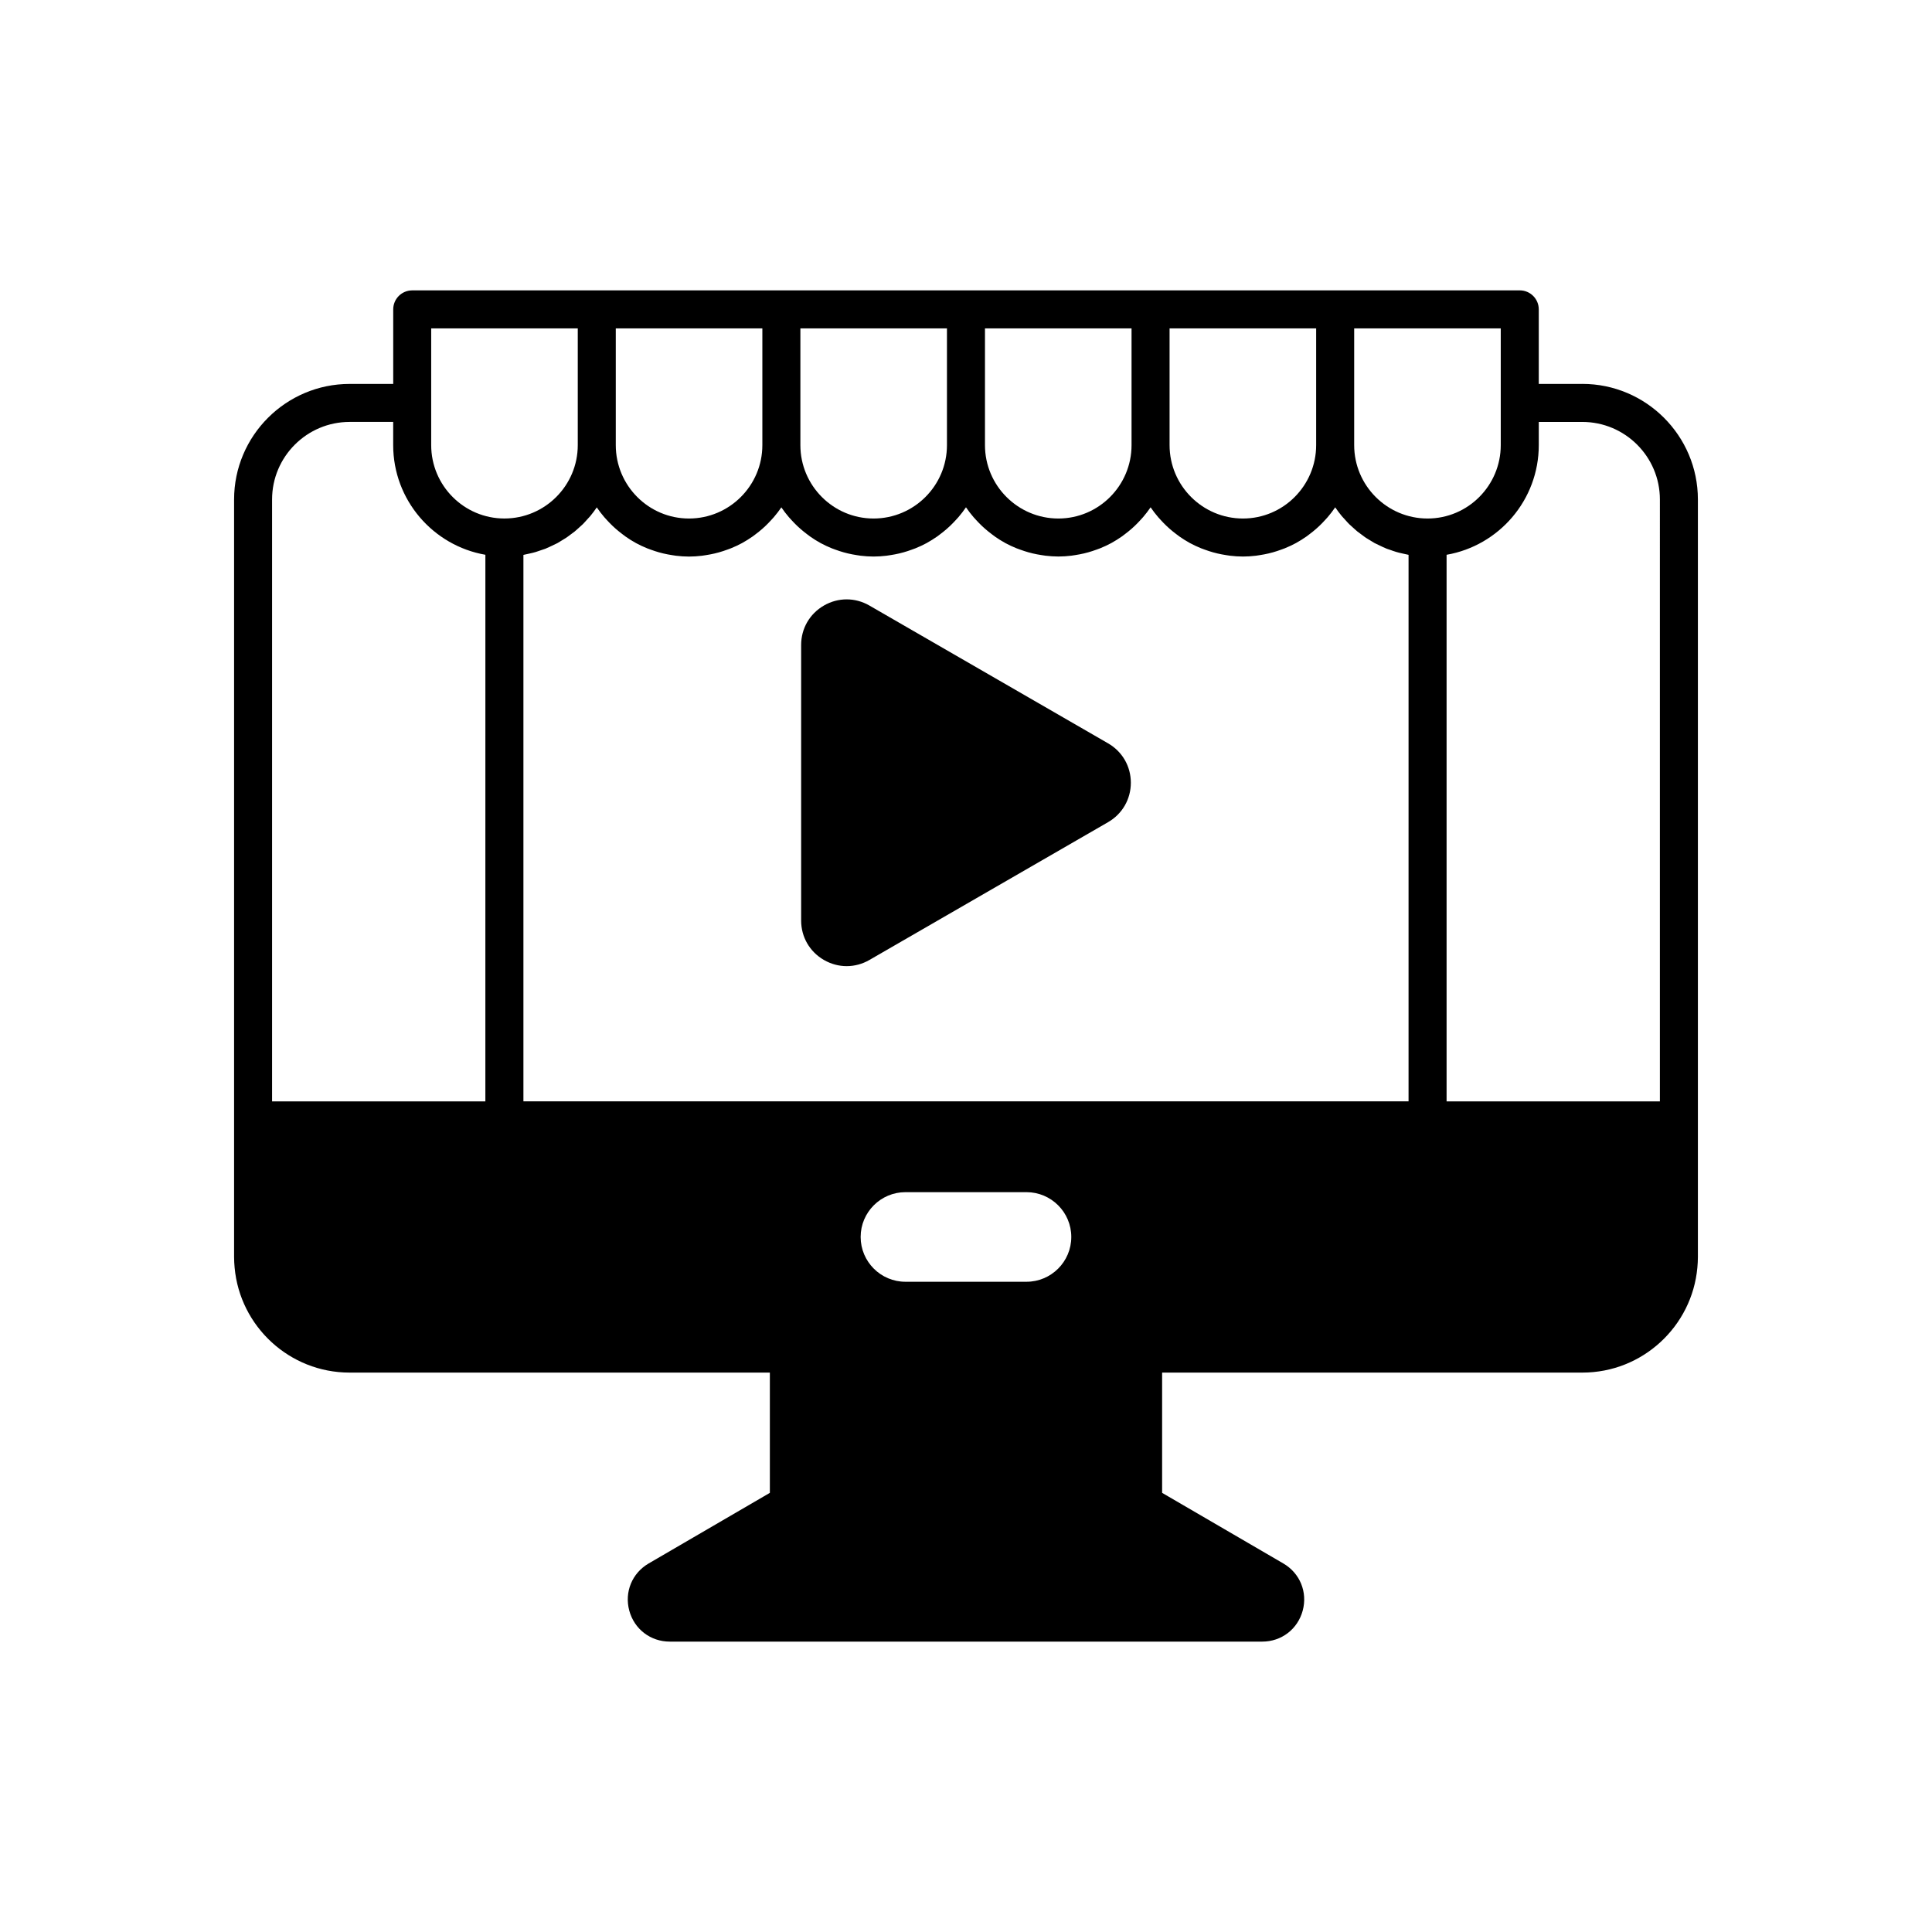 <?xml version="1.0" encoding="UTF-8"?>
<!-- Uploaded to: ICON Repo, www.svgrepo.com, Generator: ICON Repo Mixer Tools -->
<svg fill="#000000" width="800px" height="800px" version="1.1" viewBox="144 144 512 512" xmlns="http://www.w3.org/2000/svg">
 <g>
  <path d="m563.33 245.74h-11.539v-19.75c0-2.781-2.254-5.039-5.039-5.039h-97.836l-48.918 0.004h-146.75c-2.785 0-5.039 2.254-5.039 5.039v19.75h-11.539c-16.891 0-30.633 13.742-30.633 30.633v200.77c0 0.938 0.059 1.859 0.141 2.777 1.41 15.578 14.527 27.828 30.465 27.828h111.38v31.871l-32.121 18.711c-4.398 2.562-6.461 7.582-5.137 12.496 1.328 4.914 5.637 8.215 10.73 8.215h157.01c5.094 0 9.402-3.301 10.73-8.215 1.324-4.914-0.738-9.934-5.137-12.496l-32.121-18.711v-31.871h111.38c15.938 0 29.055-12.25 30.465-27.828 0.082-0.926 0.141-1.848 0.141-2.785v-200.77c0-16.891-13.742-30.633-30.633-30.633zm-109.38-14.711h38.844v30.934c0 10.723-8.699 19.449-19.395 19.449-10.727 0-19.449-8.727-19.449-19.449zm-48.922 0h38.844v30.934c0 10.723-8.699 19.449-19.395 19.449-10.723 0-19.449-8.727-19.449-19.449zm-48.918 0h38.844v30.934c0 10.723-8.723 19.449-19.449 19.449-10.695 0-19.395-8.727-19.395-19.449zm-48.922 0h38.844v30.934c0 10.723-8.723 19.449-19.449 19.449-10.695 0-19.395-8.727-19.395-19.449zm-34.562 204.85h-56.523v-159.51c0-11.336 9.219-20.555 20.555-20.555h11.539v6.144c0 14.555 10.578 26.656 24.434 29.062zm-14.355-173.92v-30.934h38.844v30.934c0 10.723-8.723 19.449-19.449 19.449-10.695 0-19.395-8.727-19.395-19.449zm157.76 221.72h-32.078c-6.547 0-11.871-5.324-11.871-11.871s5.324-11.871 11.871-11.871h32.078c6.547 0 11.871 5.324 11.871 11.871 0 6.551-5.324 11.871-11.871 11.871zm101.25-47.805h-234.57v-144.82c0.148-0.027 0.289-0.07 0.434-0.098 0.449-0.086 0.891-0.188 1.332-0.293 0.285-0.066 0.57-0.125 0.852-0.199 0.242-0.066 0.48-0.133 0.719-0.203 0.52-0.156 1.027-0.34 1.535-0.52 0.23-0.082 0.469-0.148 0.695-0.234 0.078-0.031 0.16-0.051 0.234-0.078 0.105-0.043 0.207-0.098 0.312-0.141 0.504-0.207 0.992-0.445 1.48-0.676 0.391-0.188 0.789-0.359 1.172-0.562 0.082-0.043 0.176-0.078 0.258-0.125 0.012-0.008 0.027-0.016 0.039-0.023 0.383-0.211 0.746-0.453 1.117-0.68 0.363-0.219 0.73-0.426 1.082-0.66 0.176-0.117 0.348-0.242 0.52-0.363 0.281-0.195 0.547-0.41 0.824-0.617 0 0 0.004-0.004 0.008-0.004 0.328-0.246 0.668-0.477 0.984-0.734 0.262-0.215 0.508-0.449 0.762-0.672 0.273-0.238 0.543-0.48 0.809-0.73 0.191-0.18 0.391-0.344 0.578-0.527 0.363-0.359 0.695-0.75 1.039-1.125 0.219-0.242 0.449-0.473 0.66-0.723 0.082-0.098 0.176-0.188 0.258-0.285 0.613-0.742 1.195-1.516 1.738-2.316l0.004-0.004s0.004 0.004 0.004 0.008c0.605 0.895 1.266 1.746 1.965 2.566 0.223 0.262 0.457 0.504 0.688 0.758 0.504 0.555 1.023 1.094 1.566 1.609 0.277 0.262 0.559 0.52 0.848 0.77 0.562 0.496 1.148 0.961 1.75 1.414 0.273 0.207 0.539 0.418 0.82 0.617 0.875 0.609 1.777 1.188 2.719 1.699 0.012 0.008 0.027 0.016 0.039 0.023 0.953 0.52 1.945 0.973 2.957 1.387 0.312 0.129 0.637 0.234 0.957 0.352 0.723 0.266 1.457 0.508 2.207 0.719 0.371 0.105 0.746 0.199 1.121 0.289 0.762 0.18 1.531 0.324 2.316 0.445 0.348 0.055 0.691 0.117 1.043 0.16 1.129 0.133 2.269 0.219 3.434 0.219 1.164 0 2.309-0.086 3.441-0.219 0.352-0.043 0.699-0.105 1.047-0.16 0.781-0.121 1.555-0.266 2.316-0.445 0.379-0.09 0.754-0.188 1.125-0.289 0.75-0.211 1.48-0.453 2.207-0.719 0.32-0.117 0.648-0.223 0.965-0.355 1.016-0.414 2.008-0.867 2.961-1.387 0.012-0.008 0.027-0.016 0.039-0.023 0.941-0.516 1.844-1.09 2.723-1.699 0.281-0.195 0.547-0.41 0.824-0.617 0.602-0.449 1.188-0.918 1.754-1.414 0.285-0.25 0.566-0.508 0.844-0.77 0.547-0.52 1.07-1.059 1.578-1.617 0.227-0.25 0.461-0.492 0.68-0.75 0.699-0.824 1.367-1.676 1.973-2.574l0.004-0.004s0.004 0.004 0.004 0.008c0.605 0.895 1.266 1.746 1.965 2.566 0.223 0.262 0.457 0.504 0.688 0.758 0.504 0.555 1.023 1.094 1.566 1.609 0.277 0.262 0.559 0.52 0.848 0.77 0.562 0.496 1.148 0.961 1.75 1.414 0.273 0.207 0.539 0.418 0.82 0.617 0.875 0.609 1.777 1.188 2.719 1.699 0.012 0.008 0.027 0.016 0.039 0.023 0.953 0.52 1.945 0.973 2.957 1.387 0.312 0.129 0.637 0.234 0.957 0.352 0.723 0.266 1.457 0.508 2.207 0.719 0.371 0.105 0.746 0.199 1.121 0.289 0.762 0.18 1.531 0.324 2.316 0.445 0.348 0.055 0.691 0.117 1.043 0.16 1.129 0.133 2.269 0.219 3.434 0.219 1.164 0 2.309-0.086 3.438-0.219 0.355-0.043 0.703-0.109 1.055-0.16 0.777-0.121 1.547-0.262 2.305-0.441 0.383-0.09 0.762-0.188 1.137-0.293 0.746-0.207 1.477-0.449 2.195-0.715 0.324-0.117 0.652-0.227 0.973-0.355 1.012-0.414 2.004-0.863 2.957-1.383 0.031-0.016 0.059-0.039 0.09-0.055 0.922-0.508 1.809-1.07 2.672-1.668 0.285-0.199 0.559-0.418 0.836-0.629 0.598-0.449 1.18-0.91 1.738-1.402 0.289-0.254 0.574-0.512 0.852-0.773 0.547-0.516 1.066-1.059 1.574-1.613 0.227-0.25 0.465-0.492 0.684-0.75 0.699-0.824 1.367-1.676 1.973-2.574l0.02-0.016 0.004 0.008c0.605 0.898 1.273 1.75 1.973 2.574 0.219 0.258 0.457 0.5 0.684 0.75 0.508 0.559 1.027 1.098 1.574 1.613 0.281 0.266 0.562 0.523 0.852 0.773 0.562 0.492 1.141 0.953 1.738 1.402 0.277 0.211 0.551 0.426 0.836 0.629 0.859 0.598 1.746 1.164 2.672 1.668 0.031 0.016 0.059 0.039 0.09 0.055 0.953 0.52 1.945 0.969 2.957 1.383 0.32 0.129 0.648 0.238 0.973 0.355 0.723 0.266 1.449 0.504 2.195 0.715 0.375 0.105 0.754 0.203 1.137 0.293 0.758 0.18 1.527 0.324 2.305 0.441 0.352 0.055 0.699 0.121 1.055 0.16 1.129 0.133 2.273 0.219 3.438 0.219 1.164 0 2.305-0.086 3.434-0.219 0.352-0.043 0.695-0.105 1.043-0.16 0.781-0.121 1.555-0.266 2.316-0.445 0.379-0.09 0.75-0.188 1.121-0.289 0.75-0.211 1.484-0.453 2.207-0.719 0.32-0.117 0.645-0.223 0.957-0.352 1.012-0.414 2.004-0.867 2.957-1.387 0.012-0.008 0.027-0.016 0.039-0.023 0.941-0.516 1.84-1.09 2.719-1.699 0.281-0.195 0.547-0.41 0.82-0.617 0.602-0.449 1.188-0.918 1.75-1.414 0.289-0.254 0.57-0.508 0.848-0.77 0.543-0.516 1.062-1.055 1.566-1.609 0.23-0.254 0.469-0.5 0.688-0.758 0.695-0.82 1.359-1.672 1.965-2.566 0.008 0 0.012-0.004 0.012-0.004h0.004c0.605 0.898 1.273 1.75 1.973 2.574 0.219 0.258 0.453 0.5 0.68 0.75 0.508 0.559 1.031 1.102 1.578 1.617 0.277 0.262 0.559 0.516 0.844 0.77 0.566 0.496 1.152 0.961 1.754 1.414 0.277 0.207 0.543 0.422 0.824 0.617 0.879 0.609 1.777 1.188 2.723 1.699 0.012 0.008 0.027 0.016 0.039 0.023 0.953 0.52 1.949 0.973 2.961 1.387 0.316 0.129 0.641 0.234 0.965 0.355 0.723 0.266 1.457 0.508 2.207 0.719 0.375 0.105 0.746 0.199 1.125 0.289 0.762 0.18 1.535 0.324 2.316 0.445 0.348 0.055 0.691 0.117 1.047 0.16 1.133 0.133 2.273 0.219 3.441 0.219 1.164 0 2.305-0.086 3.434-0.219 0.352-0.043 0.695-0.105 1.043-0.16 0.781-0.121 1.555-0.266 2.316-0.445 0.379-0.09 0.75-0.188 1.121-0.289 0.75-0.211 1.484-0.453 2.207-0.719 0.32-0.117 0.645-0.223 0.957-0.352 1.012-0.414 2.004-0.867 2.957-1.387 0.012-0.008 0.027-0.016 0.039-0.023 0.941-0.516 1.84-1.09 2.719-1.699 0.281-0.195 0.547-0.41 0.82-0.617 0.602-0.449 1.188-0.918 1.75-1.414 0.289-0.254 0.57-0.508 0.848-0.77 0.543-0.516 1.062-1.055 1.566-1.609 0.23-0.254 0.469-0.5 0.688-0.758 0.695-0.82 1.359-1.672 1.965-2.566 0.008-0.008 0.008-0.012 0.008-0.012h0.004c0.543 0.801 1.121 1.574 1.738 2.316 0.082 0.098 0.172 0.188 0.258 0.285 0.211 0.25 0.441 0.48 0.66 0.723 0.344 0.379 0.676 0.766 1.039 1.125 0.184 0.184 0.387 0.352 0.578 0.527 0.266 0.25 0.535 0.492 0.809 0.73 0.254 0.223 0.5 0.457 0.762 0.672 0.316 0.258 0.656 0.488 0.984 0.734 0.004 0 0.004 0.004 0.004 0.004 0.277 0.207 0.543 0.422 0.824 0.617 0.172 0.121 0.344 0.246 0.52 0.363 0.352 0.234 0.723 0.441 1.082 0.66 0.371 0.227 0.734 0.469 1.117 0.68 0.012 0.008 0.027 0.016 0.039 0.023 0.082 0.047 0.176 0.078 0.258 0.125 0.383 0.203 0.777 0.379 1.172 0.562 0.488 0.234 0.977 0.469 1.48 0.676 0.105 0.043 0.207 0.098 0.312 0.141 0.078 0.031 0.16 0.051 0.234 0.078 0.227 0.09 0.465 0.152 0.695 0.234 0.508 0.184 1.016 0.367 1.535 0.52 0.238 0.07 0.477 0.141 0.719 0.203 0.281 0.074 0.566 0.133 0.852 0.199 0.441 0.105 0.883 0.211 1.332 0.293 0.145 0.027 0.285 0.074 0.434 0.098zm-14.41-173.91v-30.934h38.844v30.934c0 10.723-8.699 19.449-19.395 19.449-10.727 0-19.449-8.727-19.449-19.449zm81.016 173.92h-56.527v-144.86c13.855-2.406 24.434-14.504 24.434-29.062v-6.144h11.539c11.336 0 20.555 9.219 20.555 20.555z"/>
  <path d="m437.65 340.99-63.242-36.512c-3.777-2.184-8.285-2.184-12.062-0.004-3.777 2.184-6.035 6.09-6.035 10.449v73.027c0 4.363 2.258 8.27 6.035 10.449 1.891 1.09 3.961 1.637 6.031 1.637 2.07 0 4.144-0.547 6.031-1.637l63.242-36.516c3.777-2.184 6.035-6.09 6.035-10.453 0-4.356-2.258-8.258-6.035-10.441z"/>
 </g>
</svg>